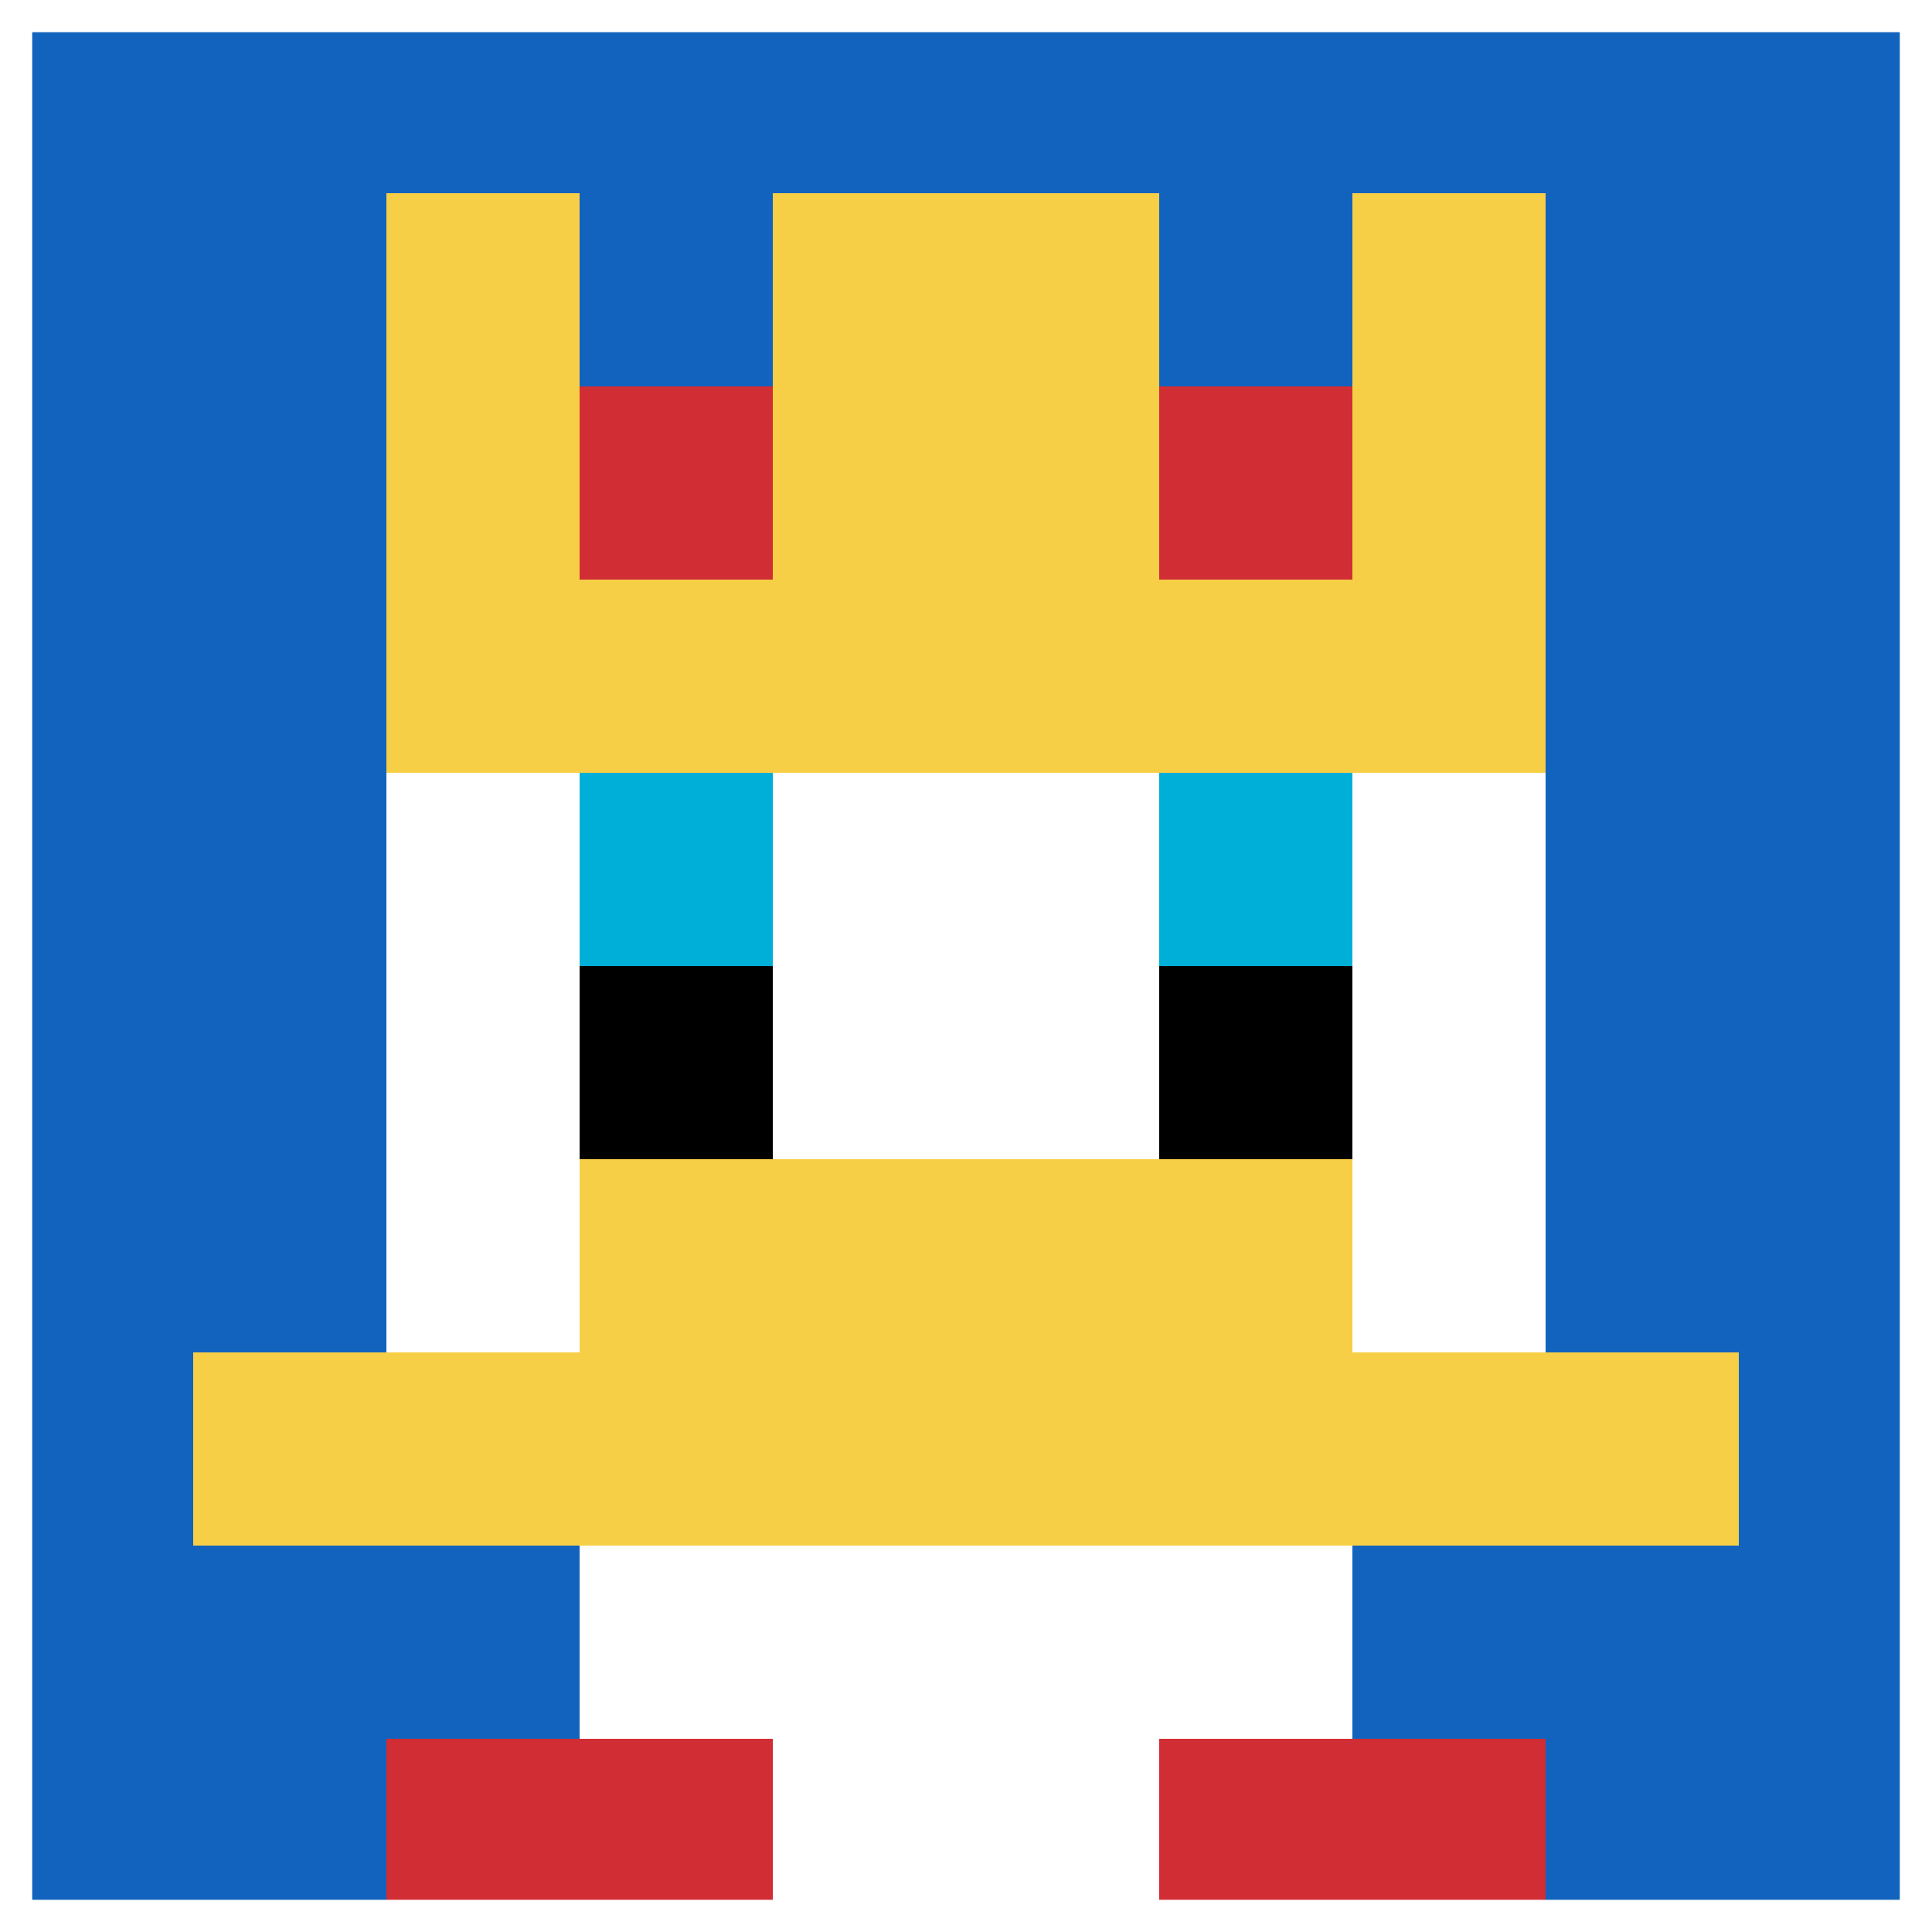 <svg xmlns="http://www.w3.org/2000/svg" version="1.1" width="798" height="798"><title>'goose-pfp-881096' by Dmitri Cherniak</title><desc>seed=881096
backgroundColor=#ffffff
padding=20
innerPadding=0
timeout=500
dimension=1
border=true
Save=function(){return n.handleSave()}
frame=1

Rendered at Wed Oct 04 2023 11:38:53 GMT+0800 (中国标准时间)
Generated in &lt;1ms
</desc><defs></defs><rect width="100%" height="100%" fill="#ffffff"></rect><g><g id="0-0"><rect x="0" y="0" height="798" width="798" fill="#1263BD"></rect><g><rect id="0-0-3-2-4-7" x="239.4" y="159.6" width="319.2" height="558.6" fill="#ffffff"></rect><rect id="0-0-2-3-6-5" x="159.6" y="239.4" width="478.8" height="399" fill="#ffffff"></rect><rect id="0-0-4-8-2-2" x="319.2" y="638.4" width="159.6" height="159.6" fill="#ffffff"></rect><rect id="0-0-1-7-8-1" x="79.8" y="558.6" width="638.4" height="79.8" fill="#F7CF46"></rect><rect id="0-0-3-6-4-2" x="239.4" y="478.8" width="319.2" height="159.6" fill="#F7CF46"></rect><rect id="0-0-3-4-1-1" x="239.4" y="319.2" width="79.8" height="79.8" fill="#00AFD7"></rect><rect id="0-0-6-4-1-1" x="478.8" y="319.2" width="79.8" height="79.8" fill="#00AFD7"></rect><rect id="0-0-3-5-1-1" x="239.4" y="399" width="79.8" height="79.8" fill="#000000"></rect><rect id="0-0-6-5-1-1" x="478.8" y="399" width="79.8" height="79.8" fill="#000000"></rect><rect id="0-0-4-1-2-2" x="319.2" y="79.8" width="159.6" height="159.6" fill="#ffffff"></rect><rect id="0-0-2-1-1-2" x="159.6" y="79.8" width="79.8" height="159.6" fill="#F7CF46"></rect><rect id="0-0-4-1-2-2" x="319.2" y="79.8" width="159.6" height="159.6" fill="#F7CF46"></rect><rect id="0-0-7-1-1-2" x="558.6" y="79.8" width="79.8" height="159.6" fill="#F7CF46"></rect><rect id="0-0-2-2-6-2" x="159.6" y="159.6" width="478.8" height="159.6" fill="#F7CF46"></rect><rect id="0-0-3-2-1-1" x="239.4" y="159.6" width="79.8" height="79.8" fill="#D12D35"></rect><rect id="0-0-6-2-1-1" x="478.8" y="159.6" width="79.8" height="79.8" fill="#D12D35"></rect><rect id="0-0-2-9-2-1" x="159.6" y="718.2" width="159.6" height="79.8" fill="#D12D35"></rect><rect id="0-0-6-9-2-1" x="478.8" y="718.2" width="159.6" height="79.8" fill="#D12D35"></rect></g><rect x="0" y="0" stroke="white" stroke-width="26.6" height="798" width="798" fill="none"></rect></g></g></svg>